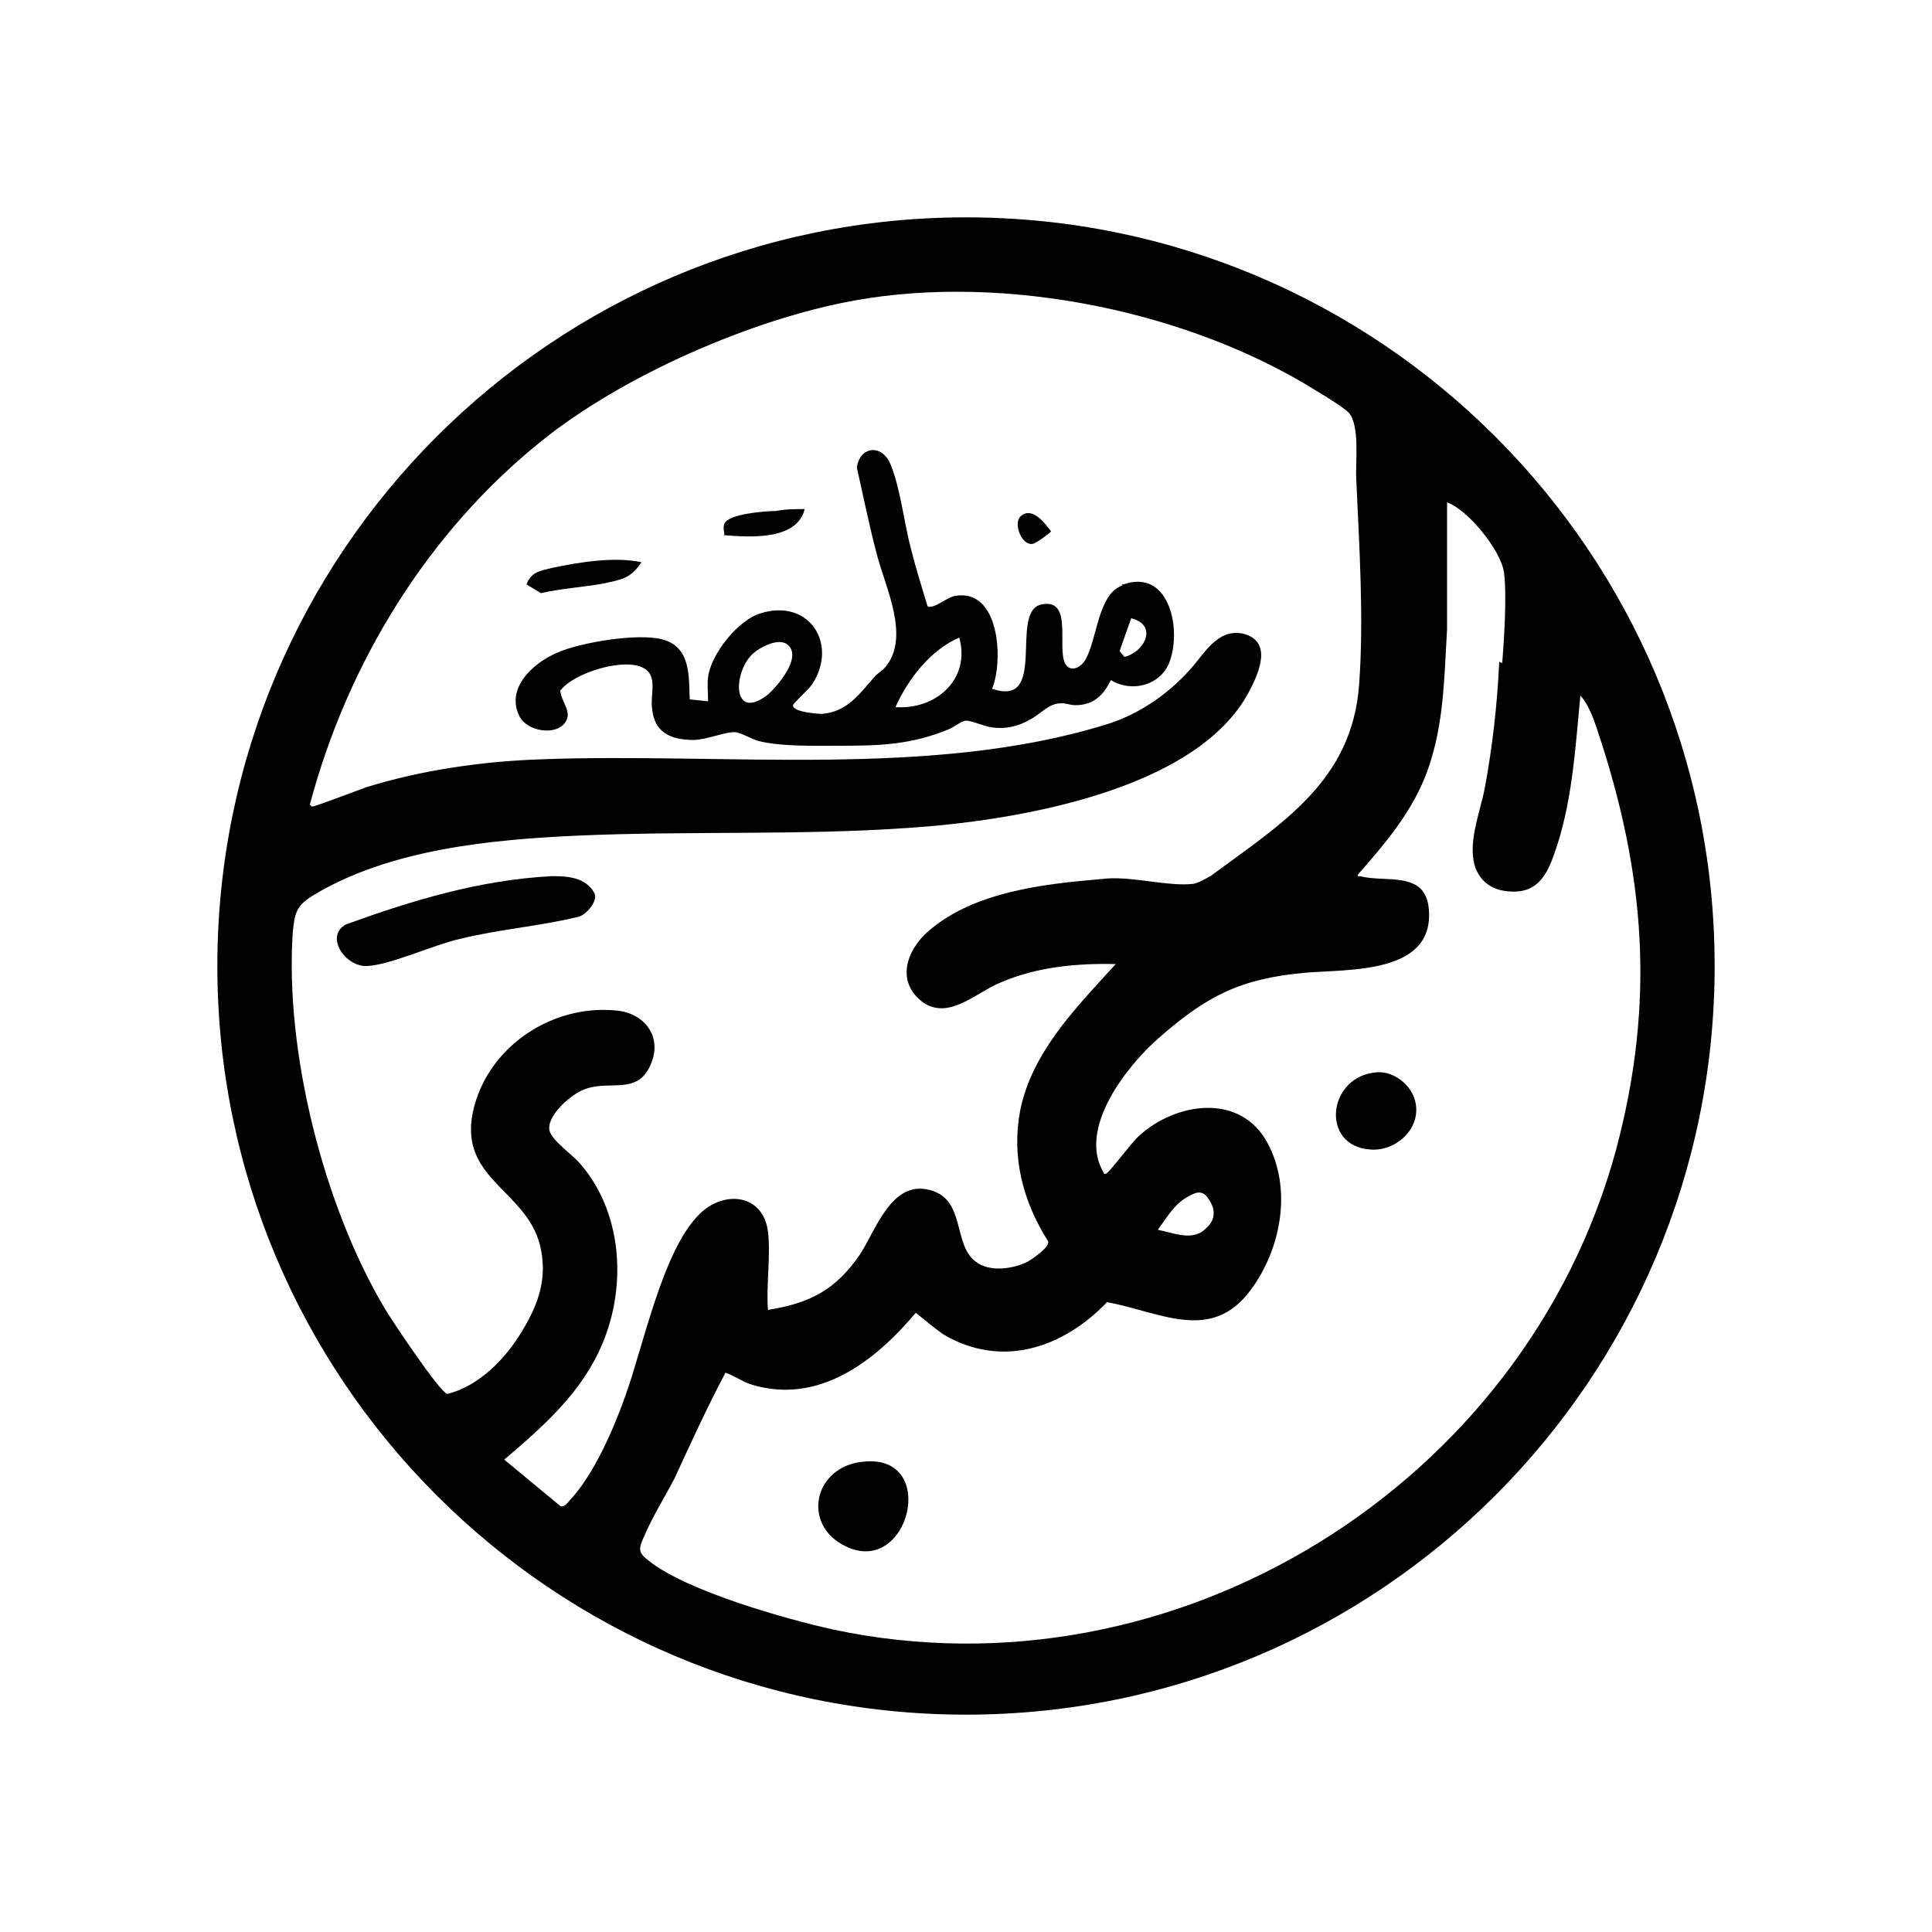 <?xml version="1.0" encoding="UTF-8"?>
<svg id="Layer_1" xmlns="http://www.w3.org/2000/svg" version="1.1" viewBox="0 0 200 200">
  <!-- Generator: Adobe Illustrator 29.4.0, SVG Export Plug-In . SVG Version: 2.1.0 Build 152)  -->
  <defs>
    <style>
      .st0 {
        fill: #010101;
      }
    </style>
  </defs>
  <path class="st0" d="M100,22.5c-42.8,0-77.5,34.7-77.5,77.5s34.7,77.5,77.5,77.5,77.5-34.7,77.5-77.5S142.8,22.5,100,22.5ZM59,155.3c-.2.2-.6.8-1,.6l-5.8-4.8c4.1-3.5,8.1-7,10.2-12.1,2.5-6,2-13.6-2.4-18.6-.8-.9-2.8-2.3-3.1-3.3-.4-1.5,2-3.6,3.3-4.2,2.7-1.3,5.8.7,7.2-2.8,1.2-2.9-.8-5.3-3.7-5.5-6.5-.6-12.9,3.6-14.6,9.9-2,7.5,5.3,8.5,6.8,14.4.8,3.3-.1,6-1.8,8.8-1.7,2.9-4.5,5.8-7.8,6.6-.8-.2-5.8-7.7-6.5-8.9-6.3-10.6-10.3-26.5-9.5-38.8.2-2,.3-2.8,2.1-3.9,7.9-4.8,18.5-5.8,27.5-6.2,11.4-.5,22.8,0,34.2-.8,10.6-.7,29.7-3.7,35.2-14.1,1-1.9,2.5-5.2-.6-6-2.7-.6-4.1,2.2-5.5,3.7-2.3,2.6-5.4,4.7-8.7,5.7-18.1,5.6-39.5,2.9-58.4,3.6-6.1.2-12.4,1.1-18.2,2.9-.8.3-5.3,2-5.6,2,0,0-.3-.2-.2-.3,3.9-14.6,12.2-28.1,23.9-37.5,8.4-6.8,21.9-12.7,32.5-14.6,15.6-2.8,34.7,1.1,48,9.5.7.4,2.6,1.6,3.1,2.1,1.2,1.3.7,5.1.8,6.9.3,6.8.8,14.4.3,21.2-.7,10.1-8.1,14.5-15.4,19.9-.6.3-1.2.7-1.8.8-2.7.3-6.6-.9-9.5-.5-5.9.5-13.2,1.3-17.9,5.4-2.3,2-3.4,5.3-.5,7.4,2.7,1.8,5.5-1.1,8-2.1,3.7-1.6,7.9-2,11.9-1.9-4,4.4-8.7,9.1-9.9,15.2-.9,4.8.3,9.4,2.9,13.5.2.6-1.6,1.8-2.1,2.1-1.6.8-4,1.1-5.4,0-2.4-1.8-1-6.4-4.7-7.4-4-1.1-5.6,4.1-7.3,6.7-2.5,3.6-5.1,5-9.5,5.7-.2-2.6.3-5.6,0-8.1-.5-3.9-4.5-4.3-7-1.9-3.9,3.7-5.9,13.8-7.8,19-1.2,3.4-3.3,8.2-5.8,10.8h0ZM155.2,68.5c-.2,4.4-.7,8.8-1.5,13.1-.5,2.6-1.9,5.9-.9,8.4.7,1.6,2.1,2.3,3.9,2.3,2.9,0,3.7-2.4,4.5-4.8,1.6-5,1.9-10.3,2.4-15.5.8.9,1.3,2.2,1.7,3.4,5,14.9,6.1,28.2,2,43.6-9.4,34.7-45.6,57.2-81,49.7-5-1.1-15.2-4-19.1-7.1-1.2-.9-1.1-1.3-.5-2.6.8-1.9,2.1-4,3.1-5.9,1.7-3.7,3.4-7.4,5.3-11,.9.3,1.7.9,2.6,1.2,7,2.2,12.9-2.4,17.1-7.4.9.7,1.8,1.5,2.8,2.2,6,3.6,12.4,1.5,17-3.3,5.5,1,10.8,4.3,14.9-1.3,3.1-4.2,4.3-10.4,1.7-15.2-2.8-5.2-9.5-4.2-13.3-.7-.8.7-2.9,3.6-3.4,3.9-.3.1-.2-.1-.3-.2-2.6-4.5,2.4-10.9,5.7-13.8,5-4.4,8.5-6.2,15.2-6.8,4.5-.4,13.5.2,12.8-6.7-.4-3.9-4.5-2.6-7.1-3.3-.2,0-.3.1-.2-.2,2.9-3.3,5.7-6.6,7.2-10.8,1.7-4.8,1.7-9.6,2-14.6v-13.1c2.2.8,5.6,5,5.9,7.3.3,2.4,0,6.9-.2,9.5h0v-.2c-.1,0-.1,0-.1,0ZM119.8,127.4c.8-1.1,1.6-2.5,2.8-3.3,1-.6,1.8-1.1,2.5,0,.7,1,.8,2.1-.2,3-1.4,1.5-3.4.5-5.1.2h0Z"/>
  <path class="st0" d="M116.2,60.6c-2.6.9-2.6,5.7-3.9,7.8-.4.6-1.2,1.1-1.8.6-1.4-1.2.9-7.3-2.8-6.4-3.2.9.8,10.7-5,8.7,1.2-2.9.8-10.5-3.9-9.6-.8.2-1.7,1-2.4,1.1-.2,0-.3.1-.4-.1-.6-2-1.2-3.9-1.7-5.9-.7-2.6-1.1-6.3-2.1-8.7-.9-2.2-3.2-1.9-3.5.3.7,3.1,1.3,6.1,2.1,9.1.9,3.4,3.4,8.4.9,11.5-.4.5-.9.7-1.2,1.1-1.5,1.7-2.8,3.6-5.4,3.8-.5,0-3.1-.2-3-.9,0-.2,1.7-1.7,2-2.2,2.7-4.2-.4-8.9-5.4-7.3-2.3.7-5.1,4.2-5.4,6.6-.1.8,0,1.7,0,2.5l-1.9-.2c-.1-2.5.1-5.4-2.8-6.2-2.5-.7-8.6.3-11,1.4-2.5,1.1-5.3,3.7-3.8,6.6.8,1.5,3.7,2,4.7.6.8-1.1-.4-2.1-.5-3.3,1.4-1.9,6.8-3.5,8.7-2.3,1.4.8.6,2.8.8,4.1.2,2.5,1.9,3.3,4.3,3.3,1.3,0,3.4-.9,4.3-.8.5,0,1.7.7,2.4.9,2.3.6,5.9.5,8.4.5,4.2,0,7.4-.1,11.3-1.7.5-.2,1.4-.9,1.8-.9.6,0,1.9.6,2.7.7,1.4.2,2.7-.1,3.9-.8,1.2-.6,1.9-1.7,3.3-1.7.5,0,.9.2,1.4.2,1.9,0,2.9-1,3.7-2.6,2.1,1.3,5,.6,6-1.7,1.4-3.4.1-9.9-4.7-8.2h-.2ZM79.5,71.9c-3.6,2.8-3.7-2-1.7-4.1.8-.8,2.9-1.9,3.8-1,1.4,1.3-1.1,4.2-2.1,5.1h0ZM92.7,73.2c1.3-2.9,3.6-5.9,6.6-7.2,1.2,4.3-2.4,7.5-6.6,7.2ZM116.4,68l-.5-.6,1.2-3.4c2.8.7,1.4,3.5-.7,4h0Z"/>
  <path class="st0" d="M57.1,90.7c-7.5.4-14.4,2.5-21.3,5-2.2,1.2-.1,4.4,2.2,4.3,2.4-.1,6.9-2.2,9.6-2.8,4-1,8.2-1.3,12.3-2.3.8-.2,2.1-1.7,1.6-2.5-.9-1.6-2.8-1.7-4.3-1.7h0Z"/>
  <path class="st0" d="M62.5,60.4c1.8-.4,2.8-.5,3.9-2.2-2.8-.6-6.5,0-9.3.6-1.2.3-2.1.4-2.6,1.7l1.5.9c2.2-.5,4.3-.6,6.5-1h0Z"/>
  <path class="st0" d="M74.9,55.4c2.6.2,7.6.6,8.4-2.7-1,0-2,0-3,.2-1.1,0-4.9.3-5.3,1.3-.2.4,0,.9,0,1.3h0Z"/>
  <path class="st0" d="M106.9,56.3c.3,0,1.9-1.2,1.9-1.3-.6-.8-2-2.7-3.2-1.5-.7.8.2,3,1.3,2.8h0Z"/>
  <path class="st0" d="M89.5,151.3c-5.3.4-6.6,6.6-1.9,8.8,6.5,3.1,9.6-9.5,1.9-8.8Z"/>
  <path class="st0" d="M142.6,111c-5.2.3-6,7.7-.7,8,2.6.2,5.3-2.2,4.6-5-.4-1.7-2.2-3.1-3.9-3h0Z"/>
</svg>